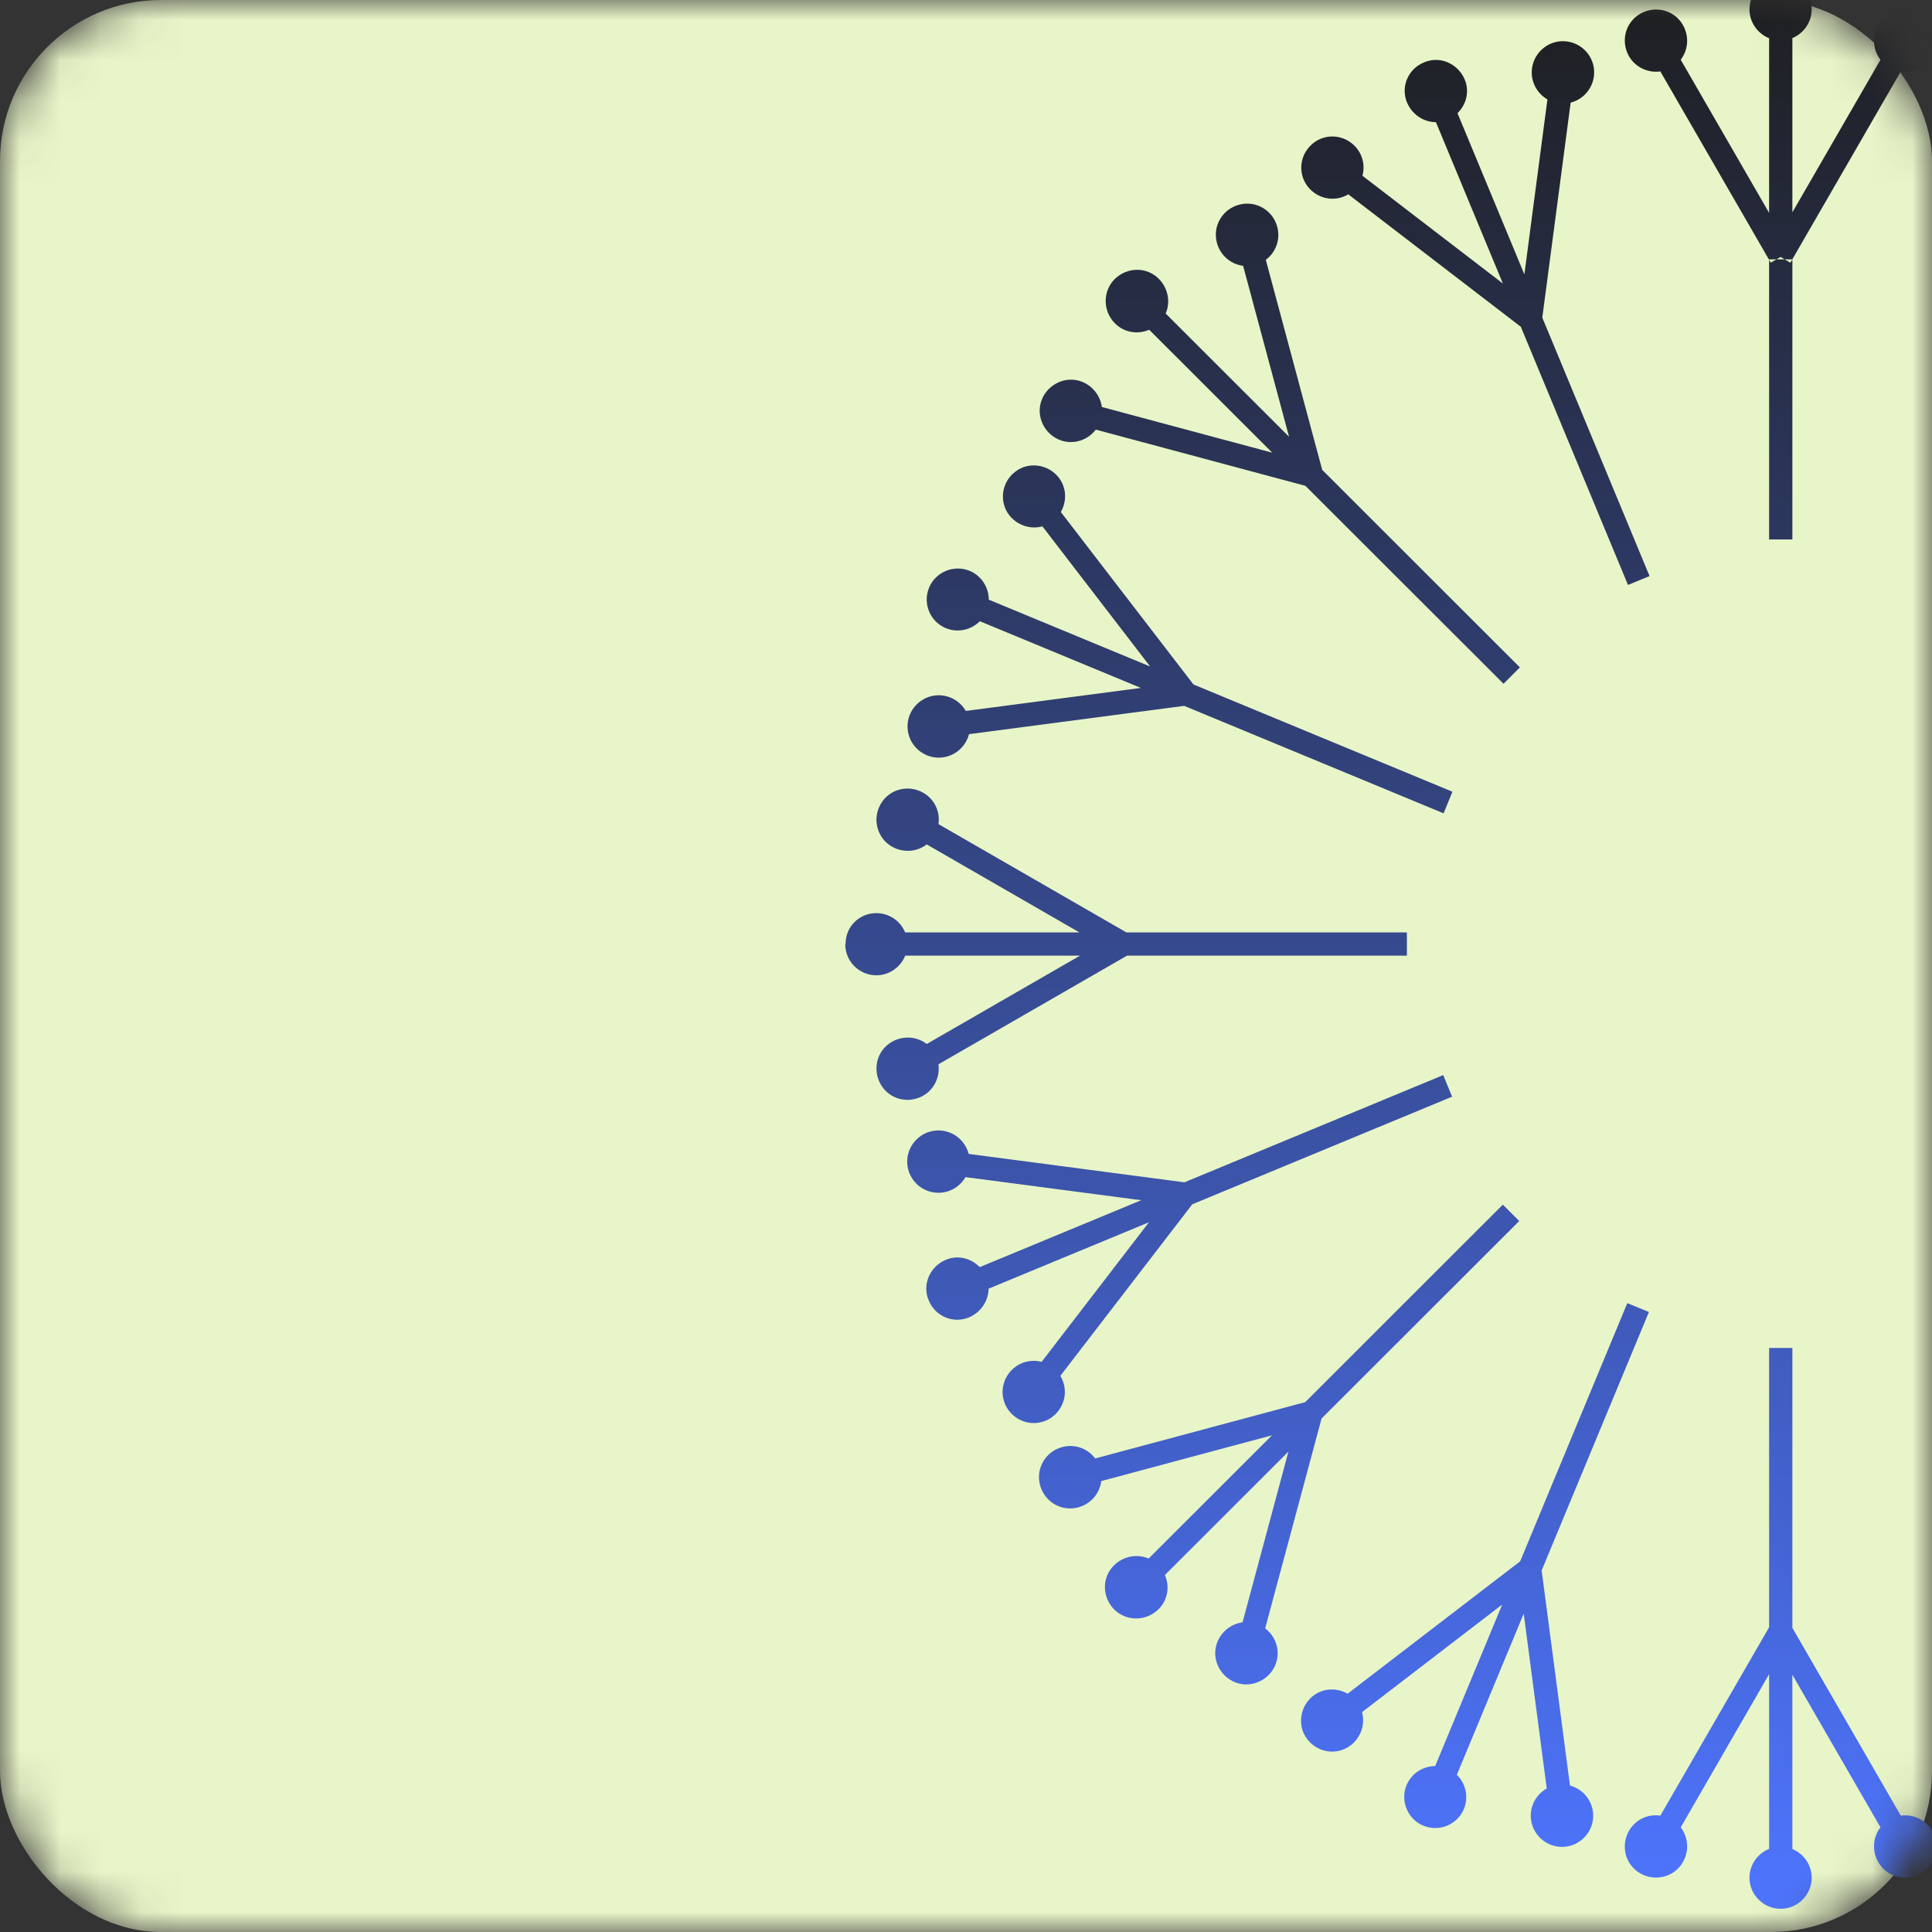 <svg width="48" height="48" viewBox="0 0 48 48" fill="none" xmlns="http://www.w3.org/2000/svg">
<rect x="0" y="0" width="48" height="48" fill="#333333" stroke="none"/>
<mask id="mask0_130_450" style="mask-type:alpha" maskUnits="userSpaceOnUse" x="0" y="0" width="48" height="48">
<rect width="48" height="48" rx="4" fill="#E8F5C8"/>
</mask>
<g mask="url(#mask0_130_450)">
<rect width="48" height="48" rx="4" fill="#E8F5C8"/>
<path d="M44.531 13.403H43.953V5.932H44.531V13.403ZM44.531 0.518H43.953V6.444H44.531V0.526V0.518ZM44.238 -0.539C43.807 -0.539 43.465 -0.189 43.465 0.234C43.465 0.656 43.815 1.006 44.238 1.006C44.661 1.006 45.011 0.656 45.011 0.234C45.011 -0.189 44.661 -0.539 44.238 -0.539ZM47.444 1.396L46.94 1.103L43.978 6.233L44.482 6.526L47.444 1.396ZM47.721 0.339C47.354 0.128 46.874 0.25 46.663 0.624C46.451 0.998 46.573 1.469 46.948 1.681C47.322 1.892 47.794 1.77 48.005 1.396C48.217 1.022 48.095 0.551 47.721 0.339ZM44.498 6.233L41.537 1.103L41.032 1.396L43.994 6.526L44.498 6.233ZM40.471 1.396C40.682 1.762 41.154 1.892 41.529 1.681C41.903 1.469 42.025 0.998 41.813 0.624C41.602 0.25 41.13 0.128 40.756 0.339C40.381 0.551 40.259 1.022 40.471 1.396ZM44.531 33.49H43.953V40.96H44.531V33.49ZM44.531 40.448H43.953V46.374H44.531V40.448ZM44.238 47.423C44.669 47.423 45.011 47.074 45.011 46.651C45.011 46.228 44.661 45.879 44.238 45.879C43.815 45.879 43.465 46.228 43.465 46.651C43.465 47.074 43.815 47.423 44.238 47.423ZM44.498 40.651L43.994 40.359L41.032 45.488L41.537 45.781L44.498 40.651ZM40.756 46.545C41.122 46.757 41.602 46.635 41.813 46.261C42.025 45.887 41.903 45.415 41.529 45.204C41.154 44.992 40.682 45.114 40.471 45.488C40.259 45.862 40.381 46.334 40.756 46.545ZM47.444 45.488L44.482 40.359L43.978 40.651L46.94 45.781L47.444 45.488ZM48.005 45.488C47.794 45.123 47.322 44.992 46.948 45.204C46.573 45.415 46.451 45.887 46.663 46.261C46.874 46.635 47.346 46.757 47.721 46.545C48.095 46.334 48.217 45.862 48.005 45.488ZM40.983 14.313L38.119 7.412L37.582 7.631L40.447 14.533L40.983 14.313ZM38.315 7.883L36.045 2.412L35.508 2.632L37.778 8.103L38.315 7.883ZM35.377 1.551C34.979 1.713 34.791 2.168 34.962 2.559C35.133 2.949 35.581 3.144 35.971 2.973C36.362 2.802 36.557 2.355 36.386 1.965C36.215 1.575 35.768 1.38 35.377 1.551ZM39.08 2.112L38.502 2.038L37.729 7.908L38.306 7.981L39.08 2.112ZM38.933 1.03C38.51 0.973 38.119 1.274 38.062 1.697C38.005 2.12 38.306 2.51 38.73 2.567C39.153 2.624 39.543 2.323 39.6 1.9C39.657 1.477 39.356 1.087 38.933 1.03ZM38.209 7.712L33.506 4.103L33.156 4.566L37.859 8.176L38.209 7.712ZM32.635 4.778C32.977 5.038 33.457 4.973 33.718 4.632C33.978 4.29 33.913 3.81 33.571 3.55C33.229 3.29 32.749 3.355 32.489 3.697C32.228 4.038 32.294 4.518 32.635 4.778ZM37.761 16.581L32.473 11.297L32.066 11.704L37.355 16.988L37.761 16.581ZM32.839 11.663L28.648 7.477L28.242 7.883L32.432 12.07L32.839 11.663ZM27.696 6.932C27.395 7.233 27.395 7.721 27.696 8.029C27.997 8.338 28.486 8.33 28.795 8.029C29.104 7.729 29.096 7.241 28.795 6.932C28.494 6.623 28.006 6.631 27.696 6.932ZM32.871 11.753L31.334 6.03L30.772 6.184L32.31 11.907L32.871 11.753ZM30.78 5.087C30.365 5.201 30.121 5.623 30.235 6.038C30.349 6.452 30.772 6.696 31.187 6.583C31.602 6.469 31.846 6.046 31.732 5.631C31.618 5.217 31.195 4.973 30.78 5.087ZM32.676 11.533L26.948 9.997L26.793 10.558L32.521 12.094L32.676 11.533ZM26.403 10.956C26.818 11.07 27.241 10.818 27.355 10.411C27.469 10.005 27.216 9.574 26.809 9.46C26.403 9.346 25.971 9.598 25.858 10.005C25.744 10.411 25.996 10.842 26.403 10.956ZM36.085 19.67L29.177 16.809L28.958 17.345L35.866 20.207L36.085 19.67ZM29.649 17.004L24.173 14.736L23.954 15.273L29.43 17.541L29.649 17.004ZM23.083 14.598C22.92 14.996 23.107 15.443 23.498 15.606C23.889 15.768 24.344 15.581 24.507 15.191C24.67 14.801 24.483 14.346 24.092 14.183C23.701 14.021 23.246 14.208 23.083 14.598ZM29.706 17.077L26.093 12.379L25.63 12.728L29.242 17.427L29.706 17.077ZM25.223 11.72C24.881 11.98 24.816 12.468 25.076 12.801C25.337 13.135 25.825 13.208 26.159 12.948C26.492 12.688 26.565 12.2 26.305 11.866C26.045 11.533 25.556 11.46 25.223 11.72ZM29.519 17.524L29.446 16.947L23.571 17.719L23.644 18.297L29.519 17.524ZM23.425 18.817C23.848 18.76 24.149 18.37 24.092 17.947C24.035 17.524 23.644 17.224 23.221 17.28C22.798 17.337 22.497 17.727 22.554 18.15C22.611 18.573 23.002 18.874 23.425 18.817ZM34.946 23.166H27.477V23.743H34.954V23.166H34.946ZM27.981 23.166H22.066V23.743H27.997V23.166H27.981ZM21 23.459C21 23.889 21.35 24.231 21.773 24.231C22.196 24.231 22.546 23.881 22.546 23.459C22.546 23.028 22.196 22.686 21.773 22.686C21.35 22.686 21.008 23.02 21.008 23.45L21 23.459ZM28.071 23.215L22.936 20.256L22.644 20.76L27.778 23.719L28.071 23.215ZM21.879 19.979C21.667 20.345 21.789 20.825 22.163 21.036C22.538 21.247 23.01 21.125 23.221 20.752C23.433 20.378 23.311 19.906 22.936 19.695C22.562 19.483 22.09 19.605 21.879 19.979ZM28.071 23.702L27.778 23.198L22.644 26.157L22.936 26.661L28.071 23.702ZM22.936 27.222C23.303 27.011 23.433 26.539 23.221 26.166C23.01 25.791 22.538 25.67 22.163 25.881C21.789 26.092 21.667 26.564 21.879 26.938C22.09 27.312 22.562 27.434 22.936 27.222ZM36.077 27.247L35.857 26.71L28.95 29.572L29.169 30.108L36.077 27.247ZM29.641 29.913L29.421 29.377L23.945 31.645L24.165 32.181L29.641 29.913ZM23.075 32.311C23.238 32.709 23.693 32.896 24.084 32.726C24.474 32.555 24.67 32.108 24.499 31.718C24.328 31.328 23.88 31.132 23.49 31.303C23.099 31.474 22.904 31.921 23.075 32.311ZM29.511 29.385L23.636 28.612L23.563 29.189L29.438 29.962L29.511 29.385ZM22.546 28.759C22.489 29.181 22.79 29.572 23.213 29.628C23.636 29.685 24.027 29.385 24.084 28.962C24.141 28.539 23.84 28.149 23.417 28.092C22.994 28.035 22.603 28.336 22.546 28.759ZM29.69 29.832L29.226 29.482L25.613 34.181L26.077 34.53L29.69 29.832ZM26.297 35.051C26.557 34.709 26.492 34.23 26.151 33.969C25.809 33.709 25.329 33.774 25.068 34.116C24.808 34.457 24.873 34.937 25.215 35.197C25.556 35.457 26.037 35.392 26.297 35.051ZM37.745 30.336L37.338 29.929L32.05 35.213L32.456 35.62L37.745 30.336ZM32.822 35.254L32.416 34.847L28.225 39.034L28.632 39.44L32.822 35.254ZM27.68 39.985C27.981 40.286 28.469 40.286 28.779 39.985C29.088 39.684 29.08 39.196 28.779 38.888C28.477 38.579 27.989 38.587 27.68 38.888C27.371 39.188 27.379 39.676 27.68 39.985ZM32.66 35.376L32.505 34.815L26.777 36.351L26.932 36.912L32.66 35.376ZM25.841 36.904C25.955 37.319 26.378 37.562 26.793 37.449C27.208 37.335 27.452 36.912 27.338 36.498C27.224 36.083 26.801 35.839 26.386 35.953C25.971 36.067 25.727 36.489 25.841 36.904ZM32.855 35.164L32.294 35.01L30.756 40.733L31.317 40.887L32.855 35.164ZM31.716 41.278C31.83 40.863 31.578 40.44 31.171 40.326C30.764 40.213 30.333 40.465 30.219 40.871C30.105 41.278 30.357 41.708 30.764 41.822C31.171 41.936 31.602 41.684 31.716 41.278ZM40.967 32.596L40.43 32.376L37.566 39.278L38.103 39.497L40.967 32.596ZM38.298 39.026L37.761 38.806L35.491 44.277L36.028 44.497L38.298 39.026ZM35.361 45.358C35.76 45.521 36.207 45.334 36.37 44.944C36.533 44.553 36.346 44.098 35.955 43.936C35.565 43.773 35.109 43.96 34.946 44.35C34.783 44.74 34.971 45.196 35.361 45.358ZM38.193 39.196L37.843 38.733L33.14 42.342L33.49 42.806L38.193 39.196ZM32.481 43.212C32.741 43.554 33.229 43.619 33.563 43.358C33.897 43.098 33.97 42.611 33.709 42.277C33.449 41.944 32.961 41.871 32.627 42.131C32.294 42.391 32.22 42.879 32.481 43.212ZM39.063 44.797L38.29 38.928L37.713 39.001L38.486 44.87L39.063 44.797ZM39.576 45.009C39.519 44.586 39.128 44.285 38.705 44.342C38.282 44.399 37.981 44.789 38.038 45.212C38.095 45.635 38.486 45.935 38.909 45.879C39.332 45.822 39.633 45.431 39.576 45.009Z" fill="url(#paint0_linear_130_450)"/>
</g>
<defs>
<linearGradient id="paint0_linear_130_450" x1="34.554" y1="-0.539" x2="34.554" y2="47.423" gradientUnits="userSpaceOnUse">
<stop stop-color="#1E1E1E"/>
<stop offset="1" stop-color="#4E75FF"/>
</linearGradient>
</defs>
</svg>
